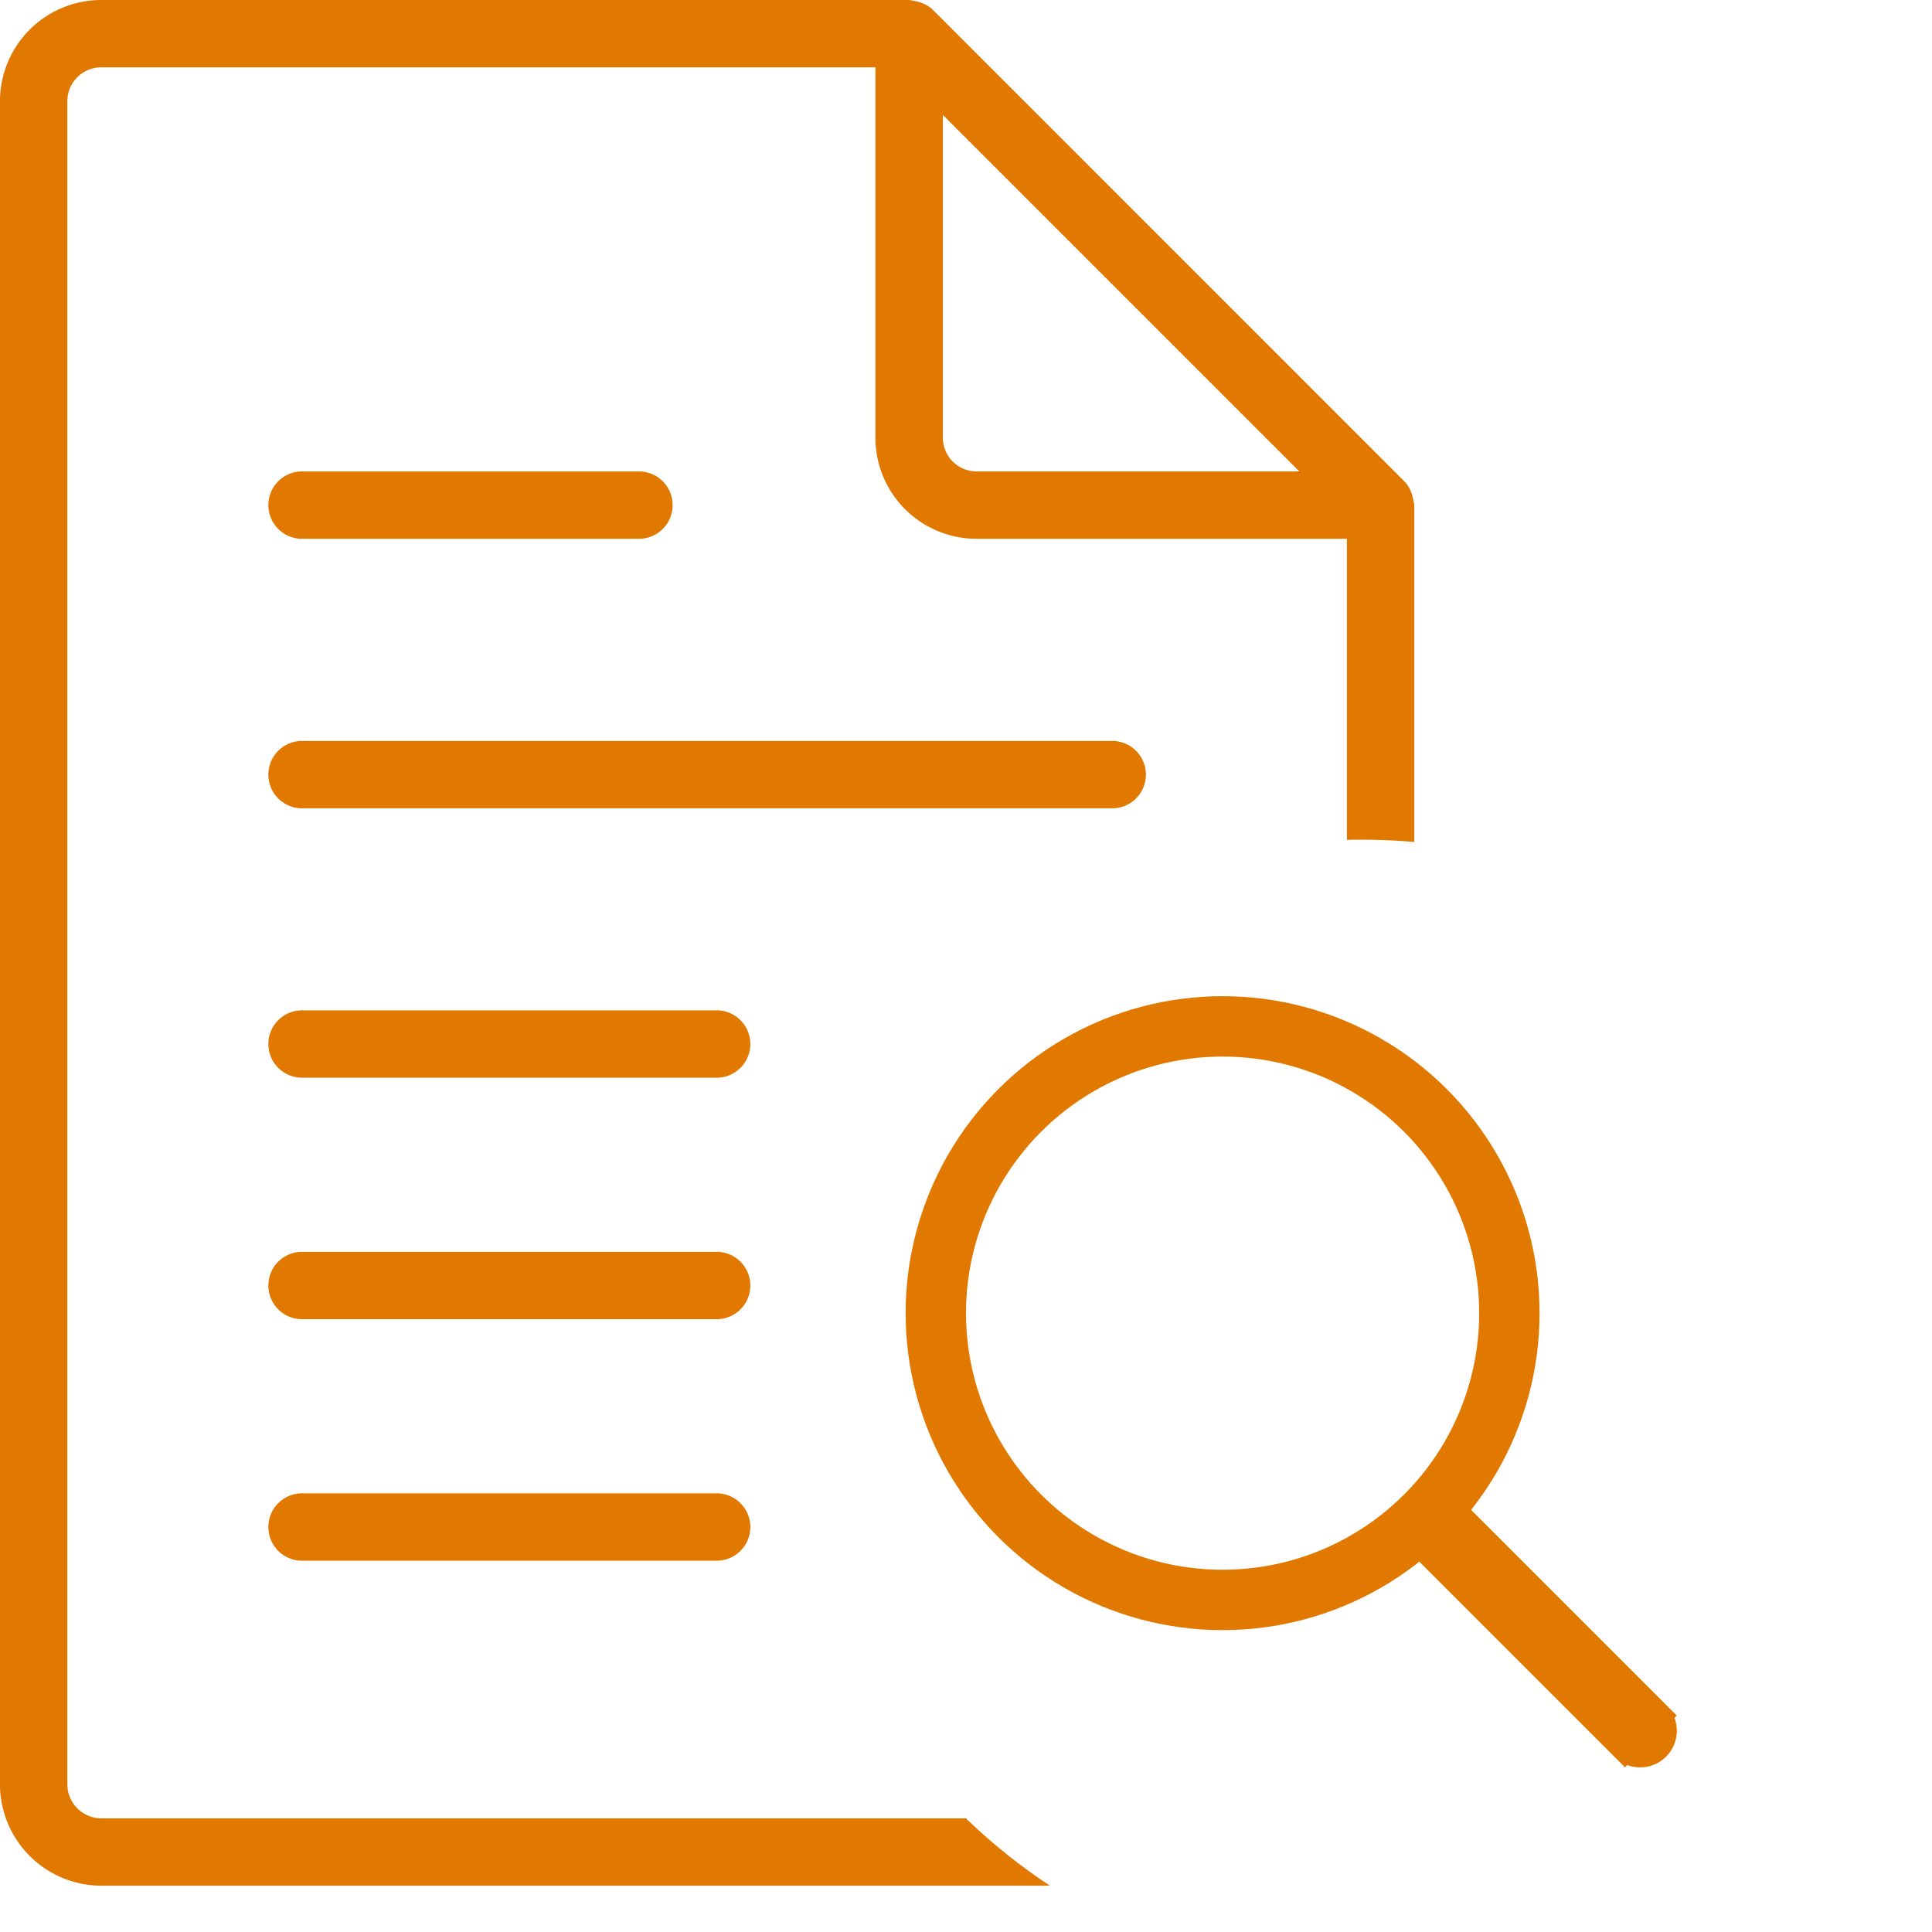 <svg xmlns="http://www.w3.org/2000/svg" xmlns:xlink="http://www.w3.org/1999/xlink" width="64" height="64" viewBox="0 0 64 64">
  <defs>
    <clipPath id="clip-path">
      <rect id="Rectangle_246" data-name="Rectangle 246" width="28" height="28" fill="#fff"/>
    </clipPath>
  </defs>
  <g id="Group_643" data-name="Group 643" transform="translate(-803 -2406)">
    <rect id="Rectangle_76" data-name="Rectangle 76" width="64" height="64" transform="translate(803 2406)" fill="rgba(255,255,255,0)"/>
    <path id="Subtraction_4" data-name="Subtraction 4" d="M34.78,62.466H3.374A3.364,3.364,0,0,1,0,59.12V3.346A3.357,3.357,0,0,1,3.361,0H30.119A.318.318,0,0,1,30.2.014a.374.374,0,0,0,.06.013A.893.893,0,0,1,30.4.056a1.113,1.113,0,0,1,.507.272L46.52,15.943a1.074,1.074,0,0,1,.273.506.884.884,0,0,1,.029.139.43.43,0,0,0,.014.06.315.315,0,0,1,.015.085v11.16c-.565-.051-1.143-.077-1.72-.077-.169,0-.341,0-.511.007V17.848H32.35A3.35,3.35,0,0,1,29,14.5V2.231H3.361A1.123,1.123,0,0,0,2.232,3.346V59.12a1.13,1.13,0,0,0,1.142,1.115H32a19.009,19.009,0,0,0,2.78,2.229ZM31.234,3.808V14.5a1.117,1.117,0,0,0,1.116,1.116H43.043ZM23.774,51.7H10.04a1.116,1.116,0,1,1,0-2.231H23.774a1.116,1.116,0,0,1,0,2.231Zm0-8H10.04a1.116,1.116,0,1,1,0-2.231H23.774a1.116,1.116,0,0,1,0,2.231Zm0-8H10.04a1.116,1.116,0,1,1,0-2.231H23.774a1.116,1.116,0,0,1,0,2.231Zm13.037-8.924H10.04a1.116,1.116,0,1,1,0-2.231H36.811a1.116,1.116,0,1,1,0,2.231ZM21.2,17.848H10.04a1.116,1.116,0,1,1,0-2.231H21.2a1.116,1.116,0,0,1,0,2.231Z" transform="translate(802.999 2406)" fill="#e17800"/>
    <g id="search-svgrepo-com" transform="translate(832 2438)" clip-path="url(#clip-path)">
      <circle id="Ellipse_39" data-name="Ellipse 39" cx="9.5" cy="9.5" r="9.5" transform="translate(2 2)" fill="none" stroke="#e17800" stroke-linejoin="round" stroke-width="2"/>
      <path id="Path_322" data-name="Path 322" d="M21.77,22.778a.712.712,0,0,0,1.008-1.008Zm1.008-1.008-7.124-7.124-1.008,1.008,7.124,7.124Z" transform="translate(3.06 3.06)" fill="#e17800" stroke="#e17800" stroke-width="1"/>
    </g>
  </g>
</svg>
